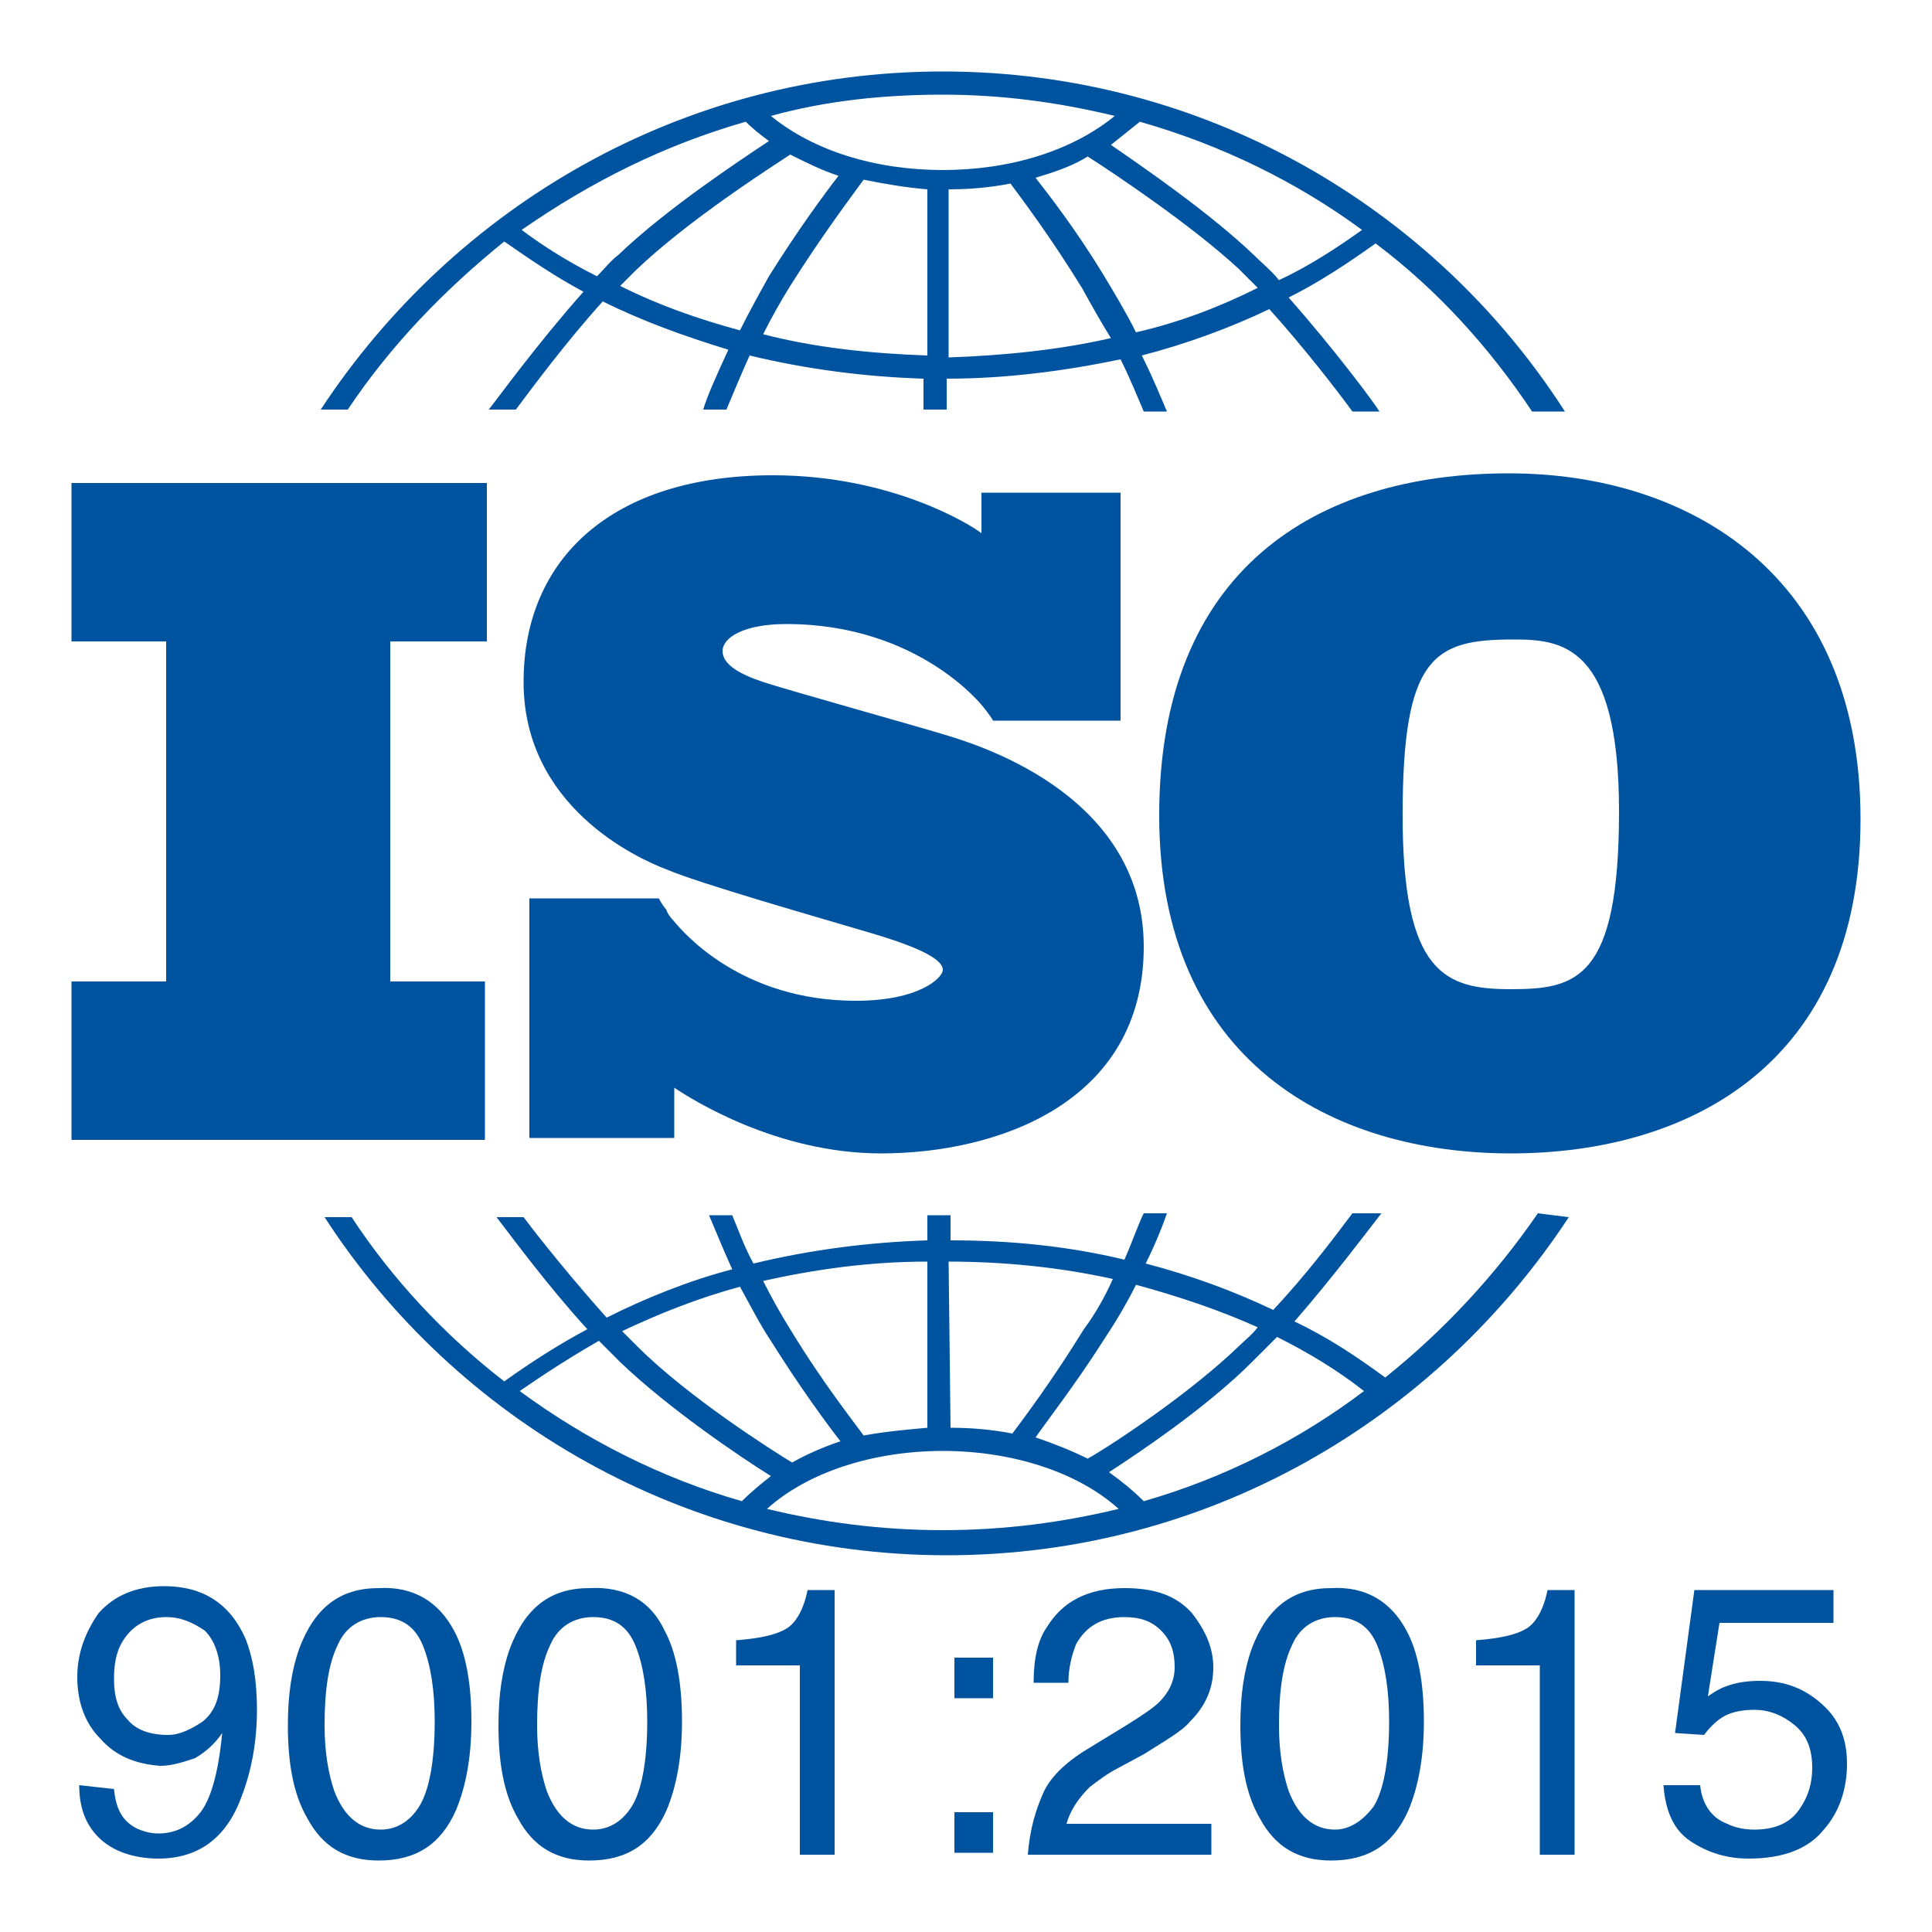 <?xml version="1.0" encoding="utf-8"?>
<!-- Generator: Adobe Illustrator 26.3.1, SVG Export Plug-In . SVG Version: 6.00 Build 0)  -->
<svg version="1.1" id="Layer_1" xmlns="http://www.w3.org/2000/svg" xmlns:xlink="http://www.w3.org/1999/xlink" x="0px" y="0px"
	 viewBox="0 0 100 100" style="enable-background:new 0 0 100 100;" xml:space="preserve">
<style type="text/css">
	.st0{fill:#00539F;}
</style>
<g>
	<path class="st0" d="M25.2,33.2V25H3.7v8.2h4.9v17.6H3.7v8.2h21.4v-8.2h-4.9V33.2L25.2,33.2z"/>
	<path class="st0" d="M48.8,38c-1.3-0.4-8.1-2.3-9.3-2.7s-2.1-0.9-2.1-1.6s1.1-1.4,3.3-1.4c6.9,0,10.2,4.3,10.2,4.3s0.4,0.5,0.5,0.7
		H58V25.5h-7.2v2.1c-0.5-0.4-4.6-3-10.8-3c-8.3,0-12.9,4.3-12.9,10.7s5.8,9.1,7.4,9.7c1.6,0.7,7.9,2.5,10.6,3.3s3.7,1.4,3.7,1.9
		c0,0.4-1.2,1.6-4.5,1.6c-5.9,0-8.9-3.5-9.4-4.1v0c-0.2-0.2-0.4-0.5-0.4-0.6c-0.1-0.1-0.3-0.4-0.4-0.6h-6.7v12.4h7.5v-2.6
		c0.9,0.6,5.3,3.4,10.7,3.4c6,0,13.6-2.6,13.6-10.7S50.1,38.4,48.8,38z"/>
	<path class="st0" d="M78.1,24.5c-10,0-18.1,5-18.1,17.7s8.9,17.5,18.2,17.5s18.1-4.7,18.1-17.3S87.5,24.5,78.1,24.5L78.1,24.5z
		 M78.2,51.2c-3.4,0-5.6-0.8-5.6-9c0-8.2,1.6-9.1,5.7-9.1c2.5,0,5.5,0.2,5.5,8.9S81.6,51.2,78.2,51.2L78.2,51.2z"/>
	<path class="st0" d="M18,21.2c2.2-3.3,5-6.2,8.1-8.7c1.3,0.9,2.6,1.8,4.1,2.6c-2.4,2.7-4.5,5.6-4.9,6.1h1.4
		c0.9-1.2,2.6-3.5,4.5-5.6c2,1,4.2,1.8,6.5,2.5c-0.6,1.3-1.1,2.4-1.3,3.1h1.2c0.3-0.7,0.7-1.7,1.2-2.8c2.9,0.7,5.9,1.1,9,1.2v1.6
		h1.2v-1.6c3.1,0,6.1-0.4,9-1c0.5,1,0.9,2,1.2,2.7h1.2c-0.3-0.7-0.7-1.7-1.3-2.9c2.3-0.6,4.5-1.4,6.6-2.4c1.8,2,3.5,4.2,4.3,5.3h1.4
		c-0.3-0.5-2.4-3.3-4.7-5.9c1.6-0.8,3.1-1.8,4.5-2.8c3.2,2.4,5.9,5.4,8.1,8.7H81C74.2,10.7,62.3,3.7,48.8,3.7s-25.3,7-32.2,17.5
		L18,21.2z M38.3,17.1c-2.2-0.6-4.2-1.3-6.2-2.3c0.3-0.3,0.5-0.5,0.8-0.8c2.7-2.6,7.1-5.4,8-6c0.8,0.4,1.6,0.8,2.5,1.1
		c-0.7,0.9-2.1,2.8-3.6,5.2C39.3,15.2,38.8,16.1,38.3,17.1z M48,18.4c-2.9-0.1-5.8-0.4-8.5-1.1c0.4-0.8,0.9-1.7,1.4-2.5
		c1.7-2.7,3.3-4.8,3.8-5.5c1,0.2,2.1,0.4,3.3,0.5L48,18.4z M49.1,18.5V9.8c1.1,0,2.2-0.1,3.2-0.3c0.6,0.8,2.1,2.8,3.7,5.4
		c0.5,0.9,1,1.8,1.5,2.6C54.9,18.1,52,18.4,49.1,18.5z M58.8,17.2c-0.5-1-1.1-2-1.7-3c-1.4-2.3-2.8-4.1-3.5-5c1-0.3,1.9-0.6,2.7-1.1
		c1.4,0.9,5.3,3.5,7.8,5.8c0.3,0.3,0.7,0.7,1,1C63.1,15.9,61,16.7,58.8,17.2z M70.5,11.9c-1.4,1-2.8,1.9-4.3,2.6
		c-0.4-0.5-0.9-0.9-1.3-1.3c-2.3-2.2-5.8-4.6-7.4-5.7C58,7.1,58.5,6.7,59,6.3C63.2,7.5,67.1,9.4,70.5,11.9z M48.8,4.9
		c3.1,0,6,0.4,8.9,1.1c-2.2,1.8-5.4,2.8-8.9,2.8c-3.5,0-6.7-1-8.9-2.8C42.8,5.2,45.8,4.9,48.8,4.9z M38.6,6.3c0.4,0.4,0.8,0.7,1.2,1
		c-1.5,1-5.3,3.5-7.8,5.9c-0.4,0.3-0.7,0.7-1.1,1.1c-1.4-0.7-2.7-1.5-3.9-2.4C30.6,9.4,34.4,7.5,38.6,6.3L38.6,6.3z"/>
	<path class="st0" d="M79.6,62.8c-2.2,3.2-4.9,6.1-7.9,8.5c-1.5-1.1-3-2.1-4.7-2.9c2-2.3,3.8-4.7,4.5-5.6H70c-0.9,1.2-2.4,3.2-4.1,5
		c-2.1-1-4.3-1.8-6.6-2.4c0.5-1,0.9-2,1.1-2.6h-1.2c-0.3,0.6-0.6,1.5-1,2.4c-2.9-0.7-5.9-1-9-1v-1.3H48v1.3c-3.1,0.1-6.1,0.5-9,1.2
		c-0.5-0.9-0.8-1.8-1.1-2.5h-1.2c0.3,0.7,0.7,1.7,1.2,2.8c-2.3,0.6-4.5,1.5-6.5,2.5c-1.7-1.9-3.4-4-4.3-5.2h-1.4
		c0.7,0.9,2.6,3.5,4.7,5.8c-1.5,0.8-2.9,1.7-4.3,2.7c-3.1-2.4-5.8-5.3-7.9-8.5h-1.4c6.8,10.5,18.7,17.5,32.2,17.5
		c13.5,0,25.3-7,32.2-17.5L79.6,62.8L79.6,62.8z M58.8,66.5c2.2,0.6,4.3,1.3,6.3,2.2c-0.3,0.4-0.7,0.7-1,1c-2.5,2.4-6.4,5-7.8,5.8
		c-0.8-0.4-1.8-0.8-2.7-1.1c0.7-1,2.1-2.8,3.5-5C57.7,68.5,58.3,67.5,58.8,66.5L58.8,66.5z M49.1,65.3c2.9,0,5.8,0.3,8.5,0.9
		c-0.4,0.9-0.9,1.8-1.5,2.6c-1.6,2.6-3.1,4.6-3.7,5.4c-1-0.2-2.1-0.3-3.2-0.3L49.1,65.3L49.1,65.3z M48,65.3v8.6
		c-1.1,0.1-2.2,0.2-3.3,0.4c-0.5-0.7-2.1-2.7-3.8-5.5c-0.5-0.8-1-1.7-1.4-2.5C42.2,65.7,45,65.3,48,65.3z M38.3,66.6
		c0.5,0.9,1,1.9,1.6,2.8c1.5,2.4,2.9,4.3,3.6,5.2c-0.9,0.3-1.8,0.7-2.5,1.1c-1-0.6-5.4-3.4-8-6c-0.3-0.3-0.5-0.5-0.8-0.8
		C34.1,68,36.1,67.2,38.3,66.6L38.3,66.6z M26.9,72c1.3-0.9,2.7-1.8,4.1-2.6c0.4,0.4,0.7,0.7,1.1,1.1c2.5,2.4,6.2,4.9,7.8,5.9
		c-0.5,0.4-1,0.8-1.5,1.3C34.2,76.5,30.3,74.5,26.9,72L26.9,72z M48.8,79.2c-3.2,0-6.2-0.4-9.1-1.1c2.1-1.9,5.5-3,9.1-3
		c3.6,0,7,1.1,9.1,3C55,78.8,52,79.2,48.8,79.2z M59.2,77.7c-0.5-0.5-1.1-1-1.8-1.5c1.7-1.1,5.1-3.4,7.4-5.7
		c0.4-0.4,0.9-0.9,1.3-1.3c1.6,0.8,3.1,1.7,4.5,2.8C67.3,74.5,63.4,76.5,59.2,77.7L59.2,77.7z"/>
	<path class="st0" d="M5.9,92.6c0.1,1,0.4,1.6,1.1,2c0.4,0.2,0.8,0.3,1.2,0.3c0.8,0,1.5-0.3,2.1-1c0.6-0.7,1-2.1,1.2-4.2
		c-0.4,0.6-0.9,1-1.4,1.3c-0.6,0.2-1.2,0.4-1.8,0.4C7,91.3,6,90.9,5.2,90C4.4,89.2,4,88.1,4,86.8c0-1.2,0.4-2.3,1.1-3.3
		c0.8-0.9,1.9-1.4,3.4-1.4c2,0,3.4,0.9,4.2,2.7c0.4,1,0.6,2.2,0.6,3.7c0,1.7-0.3,3.2-0.8,4.5c-0.8,2.2-2.3,3.2-4.3,3.2
		c-1.3,0-2.4-0.4-3.1-1.1c-0.7-0.7-1-1.6-1-2.7L5.9,92.6L5.9,92.6z M10.5,89.1c0.6-0.5,0.9-1.2,0.9-2.4c0-1-0.3-1.8-0.8-2.3
		C10,84,9.4,83.7,8.6,83.7c-0.8,0-1.5,0.3-2,0.9c-0.5,0.6-0.7,1.3-0.7,2.3c0,0.9,0.2,1.6,0.7,2.1c0.4,0.5,1.1,0.8,2.1,0.8
		C9.3,89.8,9.9,89.5,10.5,89.1L10.5,89.1z"/>
	<path class="st0" d="M23.5,84.4c0.6,1.1,0.9,2.7,0.9,4.7c0,1.9-0.3,3.4-0.8,4.6c-0.8,1.8-2.1,2.6-4,2.6c-1.7,0-2.9-0.7-3.7-2.2
		c-0.7-1.2-1-2.8-1-4.8c0-1.6,0.2-2.9,0.6-4c0.8-2.1,2.1-3.1,4.1-3.1C21.4,82.1,22.7,82.9,23.5,84.4L23.5,84.4z M21.7,93.5
		c0.5-0.8,0.8-2.3,0.8-4.4c0-1.6-0.2-2.9-0.6-3.9c-0.4-1-1.1-1.5-2.2-1.5c-1,0-1.8,0.5-2.2,1.4c-0.5,1-0.7,2.4-0.7,4.2
		c0,1.4,0.2,2.5,0.5,3.4c0.5,1.3,1.3,2,2.4,2C20.5,94.7,21.2,94.3,21.7,93.5z"/>
	<path class="st0" d="M34.4,84.4c0.6,1.1,0.9,2.7,0.9,4.7c0,1.9-0.3,3.4-0.8,4.6c-0.8,1.8-2.1,2.6-4,2.6c-1.7,0-2.9-0.7-3.7-2.2
		c-0.7-1.2-1-2.8-1-4.8c0-1.6,0.2-2.9,0.6-4c0.8-2.1,2.1-3.1,4.1-3.1C32.4,82.1,33.7,82.9,34.4,84.4L34.4,84.4z M32.7,93.5
		c0.5-0.8,0.8-2.3,0.8-4.4c0-1.6-0.2-2.9-0.6-3.9c-0.4-1-1.1-1.5-2.2-1.5c-1,0-1.8,0.5-2.2,1.4c-0.5,1-0.7,2.4-0.7,4.2
		c0,1.4,0.2,2.5,0.5,3.4c0.5,1.3,1.3,2,2.4,2C31.5,94.7,32.2,94.3,32.7,93.5z"/>
	<path class="st0" d="M38.1,86.2v-1.3c1.3-0.1,2.1-0.3,2.6-0.6c0.5-0.3,0.9-1,1.1-2h1.4v13.7h-1.8v-9.8L38.1,86.2L38.1,86.2z"/>
	<path class="st0" d="M49.4,85.8h2v2.1h-2V85.8z M49.4,93.8h2v2.1h-2V93.8z"/>
	<path class="st0" d="M54,92.8c0.4-0.9,1.3-1.7,2.5-2.4l1.8-1.1c0.8-0.5,1.4-0.9,1.7-1.2c0.5-0.5,0.8-1.1,0.8-1.8
		c0-0.8-0.2-1.4-0.7-1.9c-0.5-0.5-1.1-0.7-1.9-0.7c-1.2,0-2,0.5-2.5,1.4c-0.2,0.5-0.4,1.2-0.4,2h-1.8c0-1.2,0.2-2.2,0.7-2.9
		c0.8-1.3,2.1-2,4-2c1.6,0,2.7,0.4,3.5,1.3c0.7,0.9,1.1,1.8,1.1,2.8c0,1.1-0.4,2-1.2,2.8c-0.4,0.5-1.3,1-2.4,1.7l-1.3,0.7
		c-0.6,0.3-1.1,0.7-1.5,1c-0.6,0.6-1,1.2-1.2,1.9h7.5v1.6h-9.5C53.3,94.7,53.6,93.7,54,92.8L54,92.8z"/>
	<path class="st0" d="M72.8,84.4c0.6,1.1,0.9,2.7,0.9,4.7c0,1.9-0.3,3.4-0.8,4.6c-0.8,1.8-2.1,2.6-4,2.6c-1.7,0-2.9-0.7-3.7-2.2
		c-0.7-1.2-1-2.8-1-4.8c0-1.6,0.2-2.9,0.6-4c0.8-2.1,2.1-3.1,4.1-3.1C70.7,82.1,72,82.9,72.8,84.4L72.8,84.4z M71.1,93.5
		c0.5-0.8,0.8-2.3,0.8-4.4c0-1.6-0.2-2.9-0.6-3.9c-0.4-1-1.1-1.5-2.2-1.5c-1,0-1.8,0.5-2.2,1.4c-0.5,1-0.7,2.4-0.7,4.2
		c0,1.4,0.2,2.5,0.5,3.4c0.5,1.3,1.3,2,2.4,2C69.8,94.7,70.5,94.3,71.1,93.5z"/>
	<path class="st0" d="M76.4,86.2v-1.3c1.3-0.1,2.1-0.3,2.6-0.6c0.5-0.3,0.9-1,1.1-2h1.4v13.7h-1.8v-9.8L76.4,86.2L76.4,86.2z"/>
	<path class="st0" d="M88,92.4c0.1,1,0.6,1.7,1.4,2c0.4,0.2,0.9,0.3,1.4,0.3c1,0,1.8-0.3,2.3-1c0.5-0.7,0.7-1.4,0.7-2.2
		c0-1-0.3-1.7-0.9-2.2c-0.6-0.5-1.3-0.8-2.1-0.8c-0.6,0-1.1,0.1-1.5,0.3c-0.4,0.2-0.8,0.6-1.1,1l-1.5-0.1l1-7.4h7.2v1.7H89l-0.6,3.8
		c0.3-0.2,0.6-0.4,0.9-0.5c0.5-0.2,1.1-0.3,1.8-0.3c1.3,0,2.3,0.4,3.2,1.2c0.9,0.8,1.3,1.8,1.3,3.1c0,1.3-0.4,2.5-1.2,3.4
		c-0.8,1-2.1,1.5-3.9,1.5c-1.1,0-2.1-0.3-3-0.9c-0.9-0.6-1.3-1.6-1.4-2.9L88,92.4L88,92.4z"/>
</g>
</svg>
